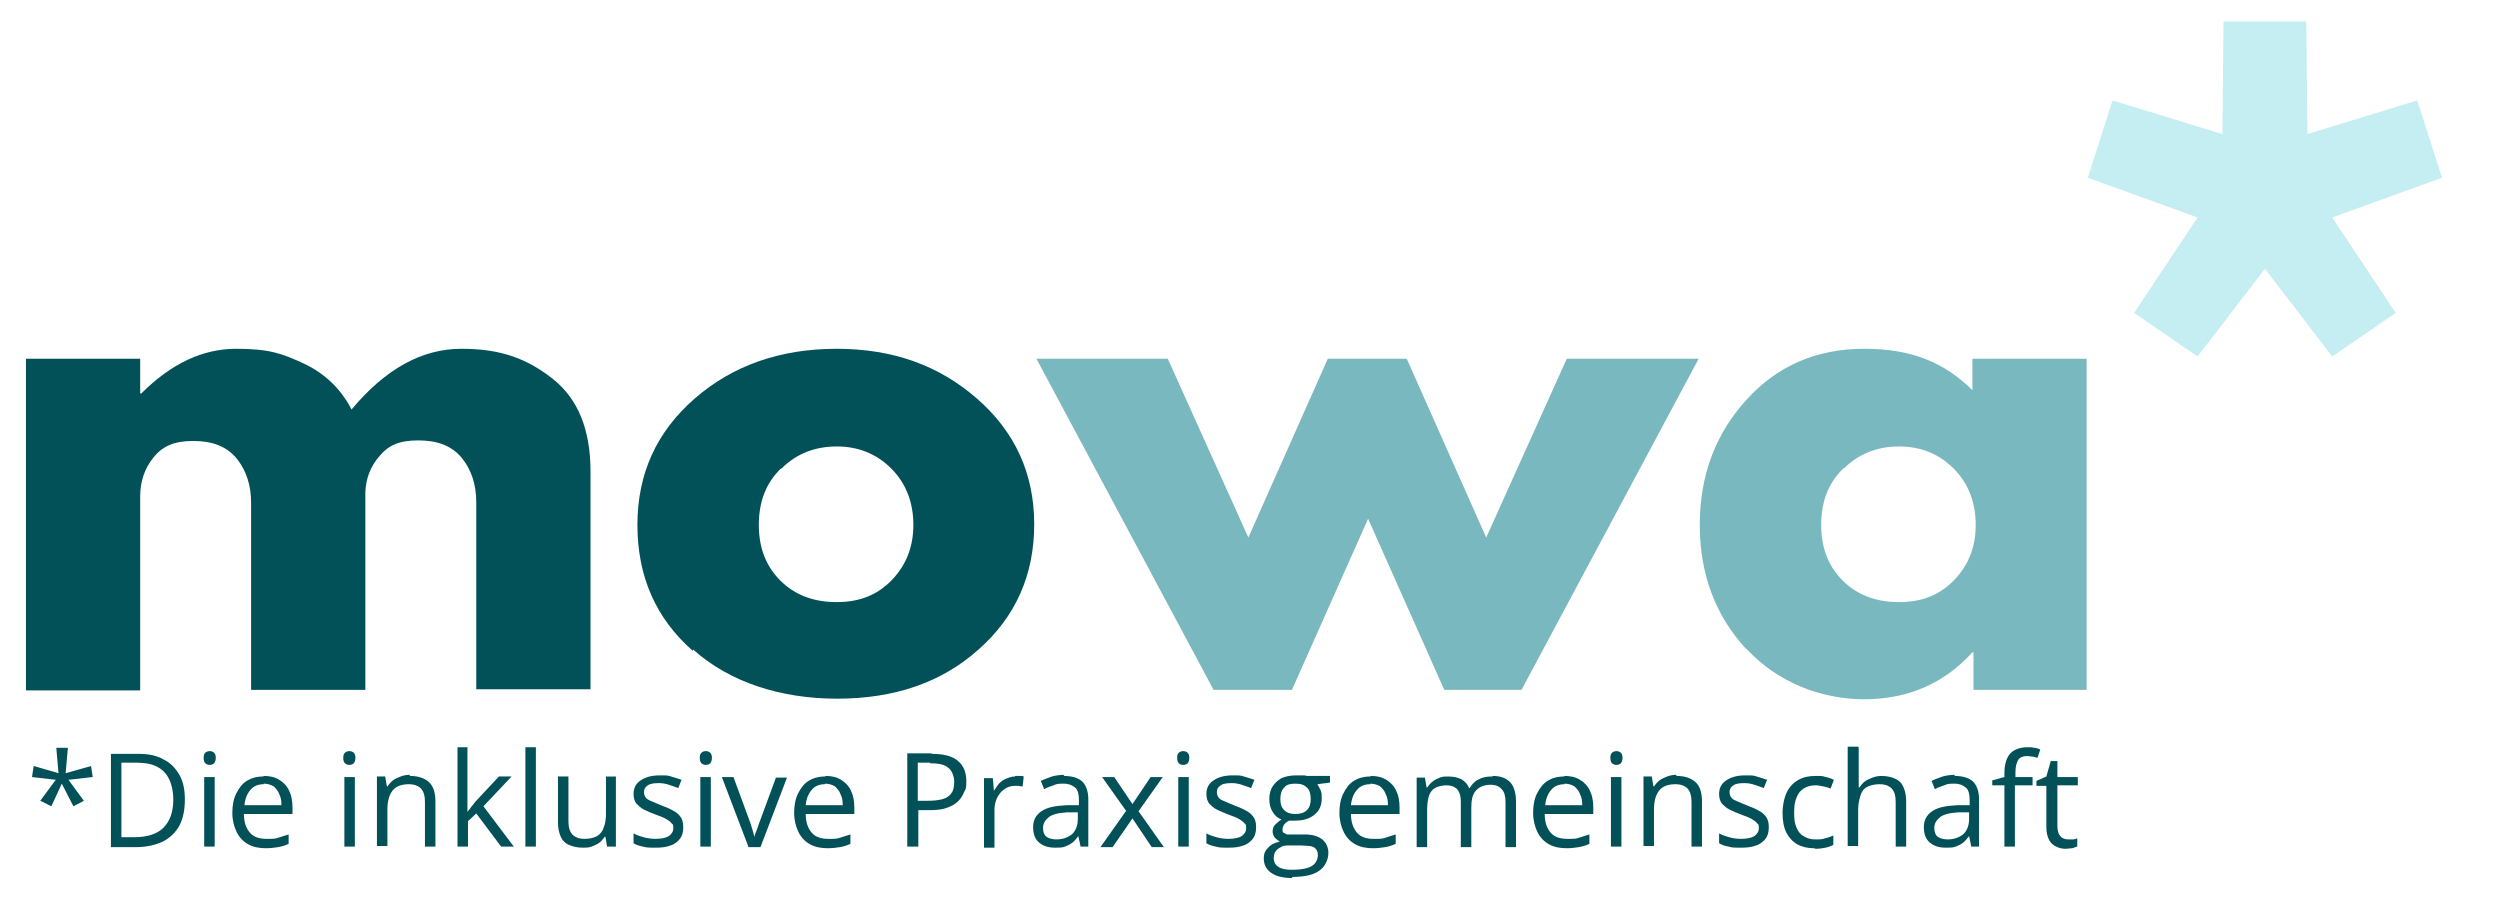 <?xml version="1.0" encoding="UTF-8"?>
<svg id="Ebene_1" xmlns="http://www.w3.org/2000/svg" version="1.1" viewBox="0 0 453 164.1">
  <!-- Generator: Adobe Illustrator 29.0.1, SVG Export Plug-In . SVG Version: 2.1.0 Build 192)  -->
  <defs>
    <style>
      .st0 {
        fill: #025159;
      }

      .st1 {
        fill: #7ab8bf;
      }

      .st2 {
        fill: #c4eef2;
      }
    </style>
  </defs>
  <path class="st2" d="M438,18.2l4.5,14-19.9,7.2,11.5,17.3-11.5,7.9-12.2-15.9-12.2,15.9-11.5-7.9,11.5-17.3-19.9-7.2,4.5-14,19.9,6.1.2-20.4h15l.2,20.4,19.9-6.1Z"/>
  <path class="st0" d="M4.7,125v-60h20.7v6.3h.2c5.4-5.4,11.1-8.1,17.2-8.1s8.4.9,12.3,2.7c3.8,1.8,6.7,4.6,8.6,8.3,6.1-7.3,12.7-11,19.9-11s11.9,1.8,16.5,5.4c4.6,3.6,6.9,9.2,6.9,16.8v39.5h-20.7v-33.9c0-3.2-.9-5.9-2.6-8-1.8-2.2-4.4-3.2-7.9-3.2s-5.4.9-7,2.8c-1.6,1.8-2.5,4-2.6,6.6v35.8h-20.7v-33.9c0-3.2-.9-5.9-2.6-8-1.8-2.2-4.4-3.2-7.9-3.2s-5.6,1-7.2,3c-1.6,2-2.4,4.3-2.4,7.1v35.1H4.7Z"/>
  <path class="st0" d="M125.5,117.9c-6.7-5.9-10-13.5-10-22.8s3.5-16.9,10.4-22.9c6.9-6,15.5-9,25.7-9s18.5,3,25.4,9c6.9,6,10.4,13.6,10.4,22.8s-3.4,16.8-10.1,22.7c-6.7,6-15.3,8.9-25.6,8.9s-19.5-3-26.1-8.9ZM141.5,84.9c-2.7,2.6-4,6-4,10.2s1.3,7.5,3.9,10.1c2.6,2.6,6,3.9,10.2,3.9s7.4-1.3,10-4c2.6-2.7,3.9-6,3.9-10s-1.3-7.5-4-10.2c-2.7-2.7-6-4-9.9-4s-7.3,1.3-10,4Z"/>
  <path class="st1" d="M233.9,125h-14l-32.1-60h23.8l14.6,32.4,14.4-32.4h14.3l14.4,32.4,14.6-32.4h23.9l-32.1,60h-14l-13.8-31-13.8,31Z"/>
  <path class="st1" d="M316.4,117.6c-5.6-6.1-8.4-13.6-8.4-22.5s2.8-16.4,8.4-22.6c5.6-6.2,12.7-9.3,21.4-9.3s14.5,2.5,19.6,7.5v-5.7h20.7v60h-20.5v-6.8h-.2c-5.2,5.7-11.7,8.5-19.6,8.5s-15.8-3.1-21.4-9.2ZM334,84.9c-2.7,2.6-4,6-4,10.2s1.3,7.5,3.9,10.1c2.6,2.6,6,3.9,10.2,3.9s7.4-1.3,10-4c2.6-2.7,3.9-6,3.9-10s-1.3-7.5-4-10.2c-2.7-2.7-6-4-9.9-4s-7.3,1.3-10,4Z"/>
  <g>
    <path class="st0" d="M12.3,135.5l-.4,4.6,4.6-1.3.3,2-4.4.5,2.8,3.8-1.9,1-2.1-4.1-1.9,4.1-2-1,2.8-3.8-4.3-.5.3-2,4.5,1.3-.4-4.6h2.1Z"/>
    <path class="st0" d="M33.5,144.8c0,1.9-.3,3.5-1,4.8-.7,1.3-1.7,2.2-3,2.9-1.3.6-2.9,1-4.8,1h-4.6v-16.9h5.1c1.7,0,3.2.3,4.4,1,1.3.6,2.2,1.6,2.9,2.8.7,1.2,1,2.7,1,4.5ZM31.4,144.9c0-1.5-.3-2.8-.8-3.8-.5-1-1.2-1.7-2.2-2.2-1-.5-2.2-.7-3.6-.7h-2.8v13.5h2.4c2.3,0,4.1-.6,5.2-1.7,1.2-1.2,1.8-2.9,1.8-5.1Z"/>
    <path class="st0" d="M38.9,140.8v12.6h-1.9v-12.6h1.9ZM38,136.1c.3,0,.6.1.8.3.2.2.3.5.3.9s-.1.8-.3,1c-.2.2-.5.3-.8.3s-.6-.1-.8-.3c-.2-.2-.3-.5-.3-1s.1-.7.3-.9c.2-.2.5-.3.8-.3Z"/>
    <path class="st0" d="M47.8,140.6c1.1,0,2,.2,2.8.7.8.5,1.4,1.1,1.8,2,.4.8.6,1.8.6,3v1.2h-8.8c0,1.5.4,2.6,1.1,3.4.7.8,1.7,1.1,3,1.1s1.5,0,2.1-.2c.6-.2,1.3-.4,1.9-.6v1.7c-.6.3-1.3.5-1.9.6-.6.1-1.4.2-2.2.2-1.2,0-2.3-.2-3.2-.7-.9-.5-1.6-1.2-2.1-2.2-.5-1-.8-2.2-.8-3.5s.2-2.5.7-3.5c.5-1,1.1-1.8,1.9-2.3s1.8-.8,3-.8ZM47.8,142.1c-1,0-1.8.3-2.4,1-.6.7-1,1.6-1.1,2.8h6.7c0-.8-.1-1.4-.4-2-.2-.6-.6-1-1-1.4-.5-.3-1.1-.5-1.8-.5Z"/>
    <path class="st0" d="M64.3,140.8v12.6h-1.9v-12.6h1.9ZM63.3,136.1c.3,0,.6.1.8.3.2.2.3.5.3.9s-.1.8-.3,1c-.2.2-.5.3-.8.3s-.6-.1-.8-.3c-.2-.2-.3-.5-.3-1s.1-.7.3-.9c.2-.2.5-.3.8-.3Z"/>
    <path class="st0" d="M74.3,140.6c1.5,0,2.6.4,3.4,1.1.8.7,1.2,1.9,1.2,3.5v8.2h-1.9v-8.1c0-1.1-.2-1.8-.7-2.4-.5-.5-1.2-.8-2.2-.8-1.4,0-2.4.4-3,1.2-.6.8-.9,1.9-.9,3.4v6.6h-1.9v-12.6h1.5l.3,1.8h.1c.3-.4.6-.8,1-1.1.4-.3.9-.5,1.4-.7.5-.2,1.1-.3,1.6-.3Z"/>
    <path class="st0" d="M84.7,135.5v9.3c0,.3,0,.7,0,1.1,0,.4,0,.8,0,1.2h0c.2-.2.4-.5.7-.9.3-.4.6-.7.8-1l4.2-4.5h2.3l-5.1,5.4,5.5,7.3h-2.3l-4.5-6-1.5,1.4v4.6h-1.9v-18h1.9Z"/>
    <path class="st0" d="M97.1,153.4h-1.9v-18h1.9v18Z"/>
    <path class="st0" d="M111.6,140.8v12.6h-1.6l-.3-1.8h-.1c-.3.4-.6.8-1,1.1-.4.3-.9.5-1.4.7-.5.2-1.1.2-1.6.2-1,0-1.8-.2-2.5-.5-.7-.3-1.2-.8-1.5-1.5-.3-.7-.5-1.5-.5-2.6v-8.3h1.9v8.1c0,1.1.2,1.8.7,2.4.5.5,1.2.8,2.2.8s1.7-.2,2.3-.5c.6-.4,1-.9,1.2-1.6.3-.7.4-1.5.4-2.5v-6.7h1.9Z"/>
    <path class="st0" d="M123.8,150c0,.8-.2,1.5-.6,2-.4.5-1,1-1.7,1.2-.8.3-1.6.4-2.7.4s-1.7,0-2.3-.2c-.6-.1-1.2-.3-1.7-.6v-1.8c.5.3,1.1.5,1.8.7.7.2,1.5.3,2.2.3,1.1,0,1.9-.2,2.4-.5.5-.4.8-.8.8-1.4s0-.7-.3-.9c-.2-.3-.5-.5-1-.8s-1.1-.5-1.9-.8c-.8-.3-1.5-.6-2.1-.9-.6-.3-1-.7-1.4-1.1-.3-.4-.5-1-.5-1.7,0-1.1.4-1.9,1.3-2.5.9-.6,2-.9,3.4-.9s1.5,0,2.1.2c.7.2,1.3.4,1.9.6l-.6,1.5c-.5-.2-1.1-.4-1.7-.6-.6-.2-1.2-.3-1.8-.3-.9,0-1.6.1-2,.4-.5.3-.7.7-.7,1.2s.1.7.3,1c.2.3.6.5,1.1.7.5.2,1.1.5,1.9.8.8.3,1.5.6,2,.9.6.3,1,.7,1.3,1.1.3.4.5,1,.5,1.7Z"/>
    <path class="st0" d="M128.8,140.8v12.6h-1.9v-12.6h1.9ZM127.9,136.1c.3,0,.6.1.8.3.2.2.3.5.3.9s-.1.8-.3,1c-.2.2-.5.3-.8.3s-.6-.1-.8-.3c-.2-.2-.3-.5-.3-1s.1-.7.3-.9c.2-.2.5-.3.8-.3Z"/>
    <path class="st0" d="M135.6,153.4l-4.8-12.6h2.1l2.8,7.6c.2.5.4,1.1.6,1.8.2.6.3,1.1.4,1.5h0c0-.4.3-.9.5-1.5.2-.6.4-1.2.6-1.7l2.8-7.6h2l-4.8,12.6h-2.2Z"/>
    <path class="st0" d="M149.6,140.6c1.1,0,2,.2,2.8.7.8.5,1.4,1.1,1.8,2,.4.8.6,1.8.6,3v1.2h-8.8c0,1.5.4,2.6,1.1,3.4.7.8,1.7,1.1,3,1.1s1.5,0,2.1-.2c.6-.2,1.3-.4,1.9-.6v1.7c-.6.3-1.3.5-1.9.6-.6.1-1.4.2-2.2.2-1.2,0-2.3-.2-3.2-.7-.9-.5-1.6-1.2-2.1-2.2-.5-1-.8-2.2-.8-3.5s.2-2.5.7-3.5c.5-1,1.1-1.8,1.9-2.3s1.8-.8,3-.8ZM149.5,142.1c-1,0-1.8.3-2.4,1-.6.7-1,1.6-1.1,2.8h6.7c0-.8-.1-1.4-.4-2-.2-.6-.6-1-1-1.4-.5-.3-1.1-.5-1.8-.5Z"/>
    <path class="st0" d="M168.8,136.6c2.2,0,3.8.4,4.8,1.3,1,.8,1.5,2.1,1.5,3.6s-.1,1.4-.4,2c-.2.6-.6,1.2-1.1,1.7-.5.5-1.2.9-2.1,1.2-.8.3-1.9.4-3.1.4h-2v6.6h-2v-16.9h4.4ZM168.6,138.2h-2.3v6.9h1.8c1.1,0,2-.1,2.7-.3.7-.2,1.3-.6,1.6-1.1.4-.5.5-1.2.5-2.1s-.4-2-1.1-2.5c-.7-.6-1.8-.8-3.4-.8Z"/>
    <path class="st0" d="M184,140.6c.3,0,.5,0,.8,0,.3,0,.5,0,.7.1l-.2,1.8c-.2,0-.4,0-.7-.1-.3,0-.5,0-.7,0-.5,0-1,.1-1.4.3-.4.2-.8.5-1.2.9-.3.4-.6.8-.8,1.4-.2.5-.3,1.1-.3,1.8v6.8h-1.9v-12.6h1.6l.2,2.3h0c.3-.5.6-.9.9-1.3.4-.4.8-.7,1.3-.9.5-.2,1-.4,1.6-.4Z"/>
    <path class="st0" d="M192.7,140.6c1.5,0,2.6.3,3.4,1,.7.7,1.1,1.8,1.1,3.2v8.6h-1.4l-.4-1.9h0c-.4.5-.7.9-1.1,1.2-.4.3-.8.5-1.3.7-.5.2-1.1.2-1.8.2s-1.5-.1-2.1-.4c-.6-.3-1.1-.7-1.4-1.2-.3-.5-.5-1.2-.5-2.1,0-1.3.5-2.2,1.5-2.9,1-.7,2.5-1,4.6-1.1h2.2v-.9c0-1.1-.2-1.9-.7-2.3-.5-.4-1.1-.7-2-.7s-1.3,0-1.9.3c-.6.2-1.2.4-1.7.7l-.6-1.5c.6-.3,1.2-.5,2-.8.7-.2,1.5-.3,2.3-.3ZM195.2,147.2h-1.9c-1.6.1-2.7.4-3.3.9-.6.5-1,1.1-1,1.9s.2,1.3.6,1.6c.4.3,1,.5,1.8.5,1.1,0,2-.3,2.8-.9.7-.6,1.1-1.6,1.1-2.8v-1.2Z"/>
    <path class="st0" d="M204.1,147l-4.4-6.2h2.2l3.3,4.9,3.3-4.9h2.2l-4.4,6.2,4.6,6.5h-2.2l-3.5-5.2-3.6,5.2h-2.2l4.6-6.5Z"/>
    <path class="st0" d="M215.4,140.8v12.6h-1.9v-12.6h1.9ZM214.4,136.1c.3,0,.6.1.8.3.2.2.3.5.3.9s-.1.8-.3,1c-.2.2-.5.3-.8.3s-.6-.1-.8-.3c-.2-.2-.3-.5-.3-1s.1-.7.3-.9c.2-.2.5-.3.8-.3Z"/>
    <path class="st0" d="M227.6,150c0,.8-.2,1.5-.6,2-.4.5-1,1-1.7,1.2-.8.3-1.6.4-2.7.4s-1.7,0-2.3-.2c-.6-.1-1.2-.3-1.7-.6v-1.8c.5.3,1.1.5,1.8.7.7.2,1.5.3,2.2.3,1.1,0,1.9-.2,2.4-.5.5-.4.8-.8.8-1.4s0-.7-.3-.9c-.2-.3-.5-.5-1-.8s-1.1-.5-1.9-.8c-.8-.3-1.5-.6-2.1-.9-.6-.3-1-.7-1.4-1.1-.3-.4-.5-1-.5-1.7,0-1.1.4-1.9,1.3-2.5.9-.6,2-.9,3.4-.9s1.5,0,2.1.2c.7.2,1.3.4,1.9.6l-.6,1.5c-.5-.2-1.1-.4-1.7-.6-.6-.2-1.2-.3-1.8-.3-.9,0-1.6.1-2,.4-.5.3-.7.7-.7,1.2s.1.7.3,1c.2.3.6.5,1.1.7.5.2,1.1.5,1.9.8.8.3,1.5.6,2,.9.6.3,1,.7,1.3,1.1.3.4.5,1,.5,1.7Z"/>
    <path class="st0" d="M234.2,159.1c-1.7,0-2.9-.3-3.8-.9-.9-.6-1.4-1.5-1.4-2.6s.3-1.5.8-2c.5-.6,1.2-.9,2.1-1.1-.3-.2-.6-.4-.9-.7-.2-.3-.4-.7-.4-1.1s.1-.9.4-1.2c.3-.3.7-.7,1.2-1-.7-.3-1.2-.7-1.6-1.4-.4-.6-.6-1.4-.6-2.3s.2-1.7.6-2.3c.4-.6.9-1.1,1.6-1.5.7-.3,1.6-.5,2.6-.5s.4,0,.7,0c.2,0,.5,0,.7,0,.2,0,.4,0,.5.1h4.3v1.2l-2.3.3c.2.3.4.7.6,1.1.2.4.2.9.2,1.4,0,1.3-.4,2.3-1.3,3-.8.7-2,1.1-3.5,1.1s-.7,0-1.1,0c-.4.2-.7.4-.9.7-.2.3-.3.5-.3.9s0,.5.2.6c.2.1.4.2.6.3.3,0,.6,0,1,0h2.2c1.4,0,2.4.3,3.2.9.7.6,1.1,1.4,1.1,2.5s-.6,2.5-1.7,3.2c-1.1.8-2.8,1.1-4.9,1.1ZM234.2,157.6c1,0,1.9-.1,2.6-.3.7-.2,1.2-.5,1.5-.9.3-.4.5-.9.5-1.4s-.1-.9-.4-1.2c-.2-.3-.6-.4-1-.5-.4,0-1-.1-1.6-.1h-2.2c-.6,0-1.1,0-1.5.3-.4.2-.7.4-1,.8-.2.3-.3.8-.3,1.3s.3,1.2.9,1.5c.6.4,1.4.5,2.5.5ZM234.7,147.5c.9,0,1.6-.2,2.1-.7s.7-1.1.7-2-.2-1.7-.7-2.1c-.5-.5-1.1-.7-2.1-.7s-1.6.2-2,.7c-.5.5-.7,1.2-.7,2.1s.2,1.5.7,2c.5.5,1.2.7,2,.7Z"/>
    <path class="st0" d="M248.4,140.6c1.1,0,2,.2,2.8.7.8.5,1.4,1.1,1.8,2,.4.8.6,1.8.6,3v1.2h-8.8c0,1.5.4,2.6,1.1,3.4.7.8,1.7,1.1,3,1.1s1.5,0,2.1-.2c.6-.2,1.3-.4,1.9-.6v1.7c-.6.3-1.3.5-1.9.6-.6.1-1.4.2-2.2.2-1.2,0-2.3-.2-3.2-.7-.9-.5-1.6-1.2-2.1-2.2-.5-1-.8-2.2-.8-3.5s.2-2.5.7-3.5c.5-1,1.1-1.8,1.9-2.3s1.8-.8,3-.8ZM248.3,142.1c-1,0-1.8.3-2.4,1-.6.7-1,1.6-1.1,2.8h6.7c0-.8-.1-1.4-.4-2-.2-.6-.6-1-1-1.4-.5-.3-1.1-.5-1.8-.5Z"/>
    <path class="st0" d="M270.5,140.6c1.4,0,2.4.4,3.1,1.1.7.7,1.1,1.9,1.1,3.5v8.3h-1.9v-8.2c0-1-.2-1.8-.7-2.3-.4-.5-1.1-.8-2-.8-1.2,0-2.1.4-2.7,1.1-.6.7-.8,1.7-.8,3.1v7.1h-1.9v-8.2c0-.7-.1-1.3-.3-1.7-.2-.5-.5-.8-.9-1-.4-.2-.9-.3-1.5-.3s-1.5.2-2,.5c-.5.3-.9.8-1.1,1.5-.2.7-.3,1.5-.3,2.5v6.7h-1.9v-12.6h1.5l.3,1.8h.1c.3-.4.6-.8,1-1.1.4-.3.8-.5,1.3-.7.5-.2,1-.2,1.5-.2,1,0,1.8.2,2.4.5.7.4,1.1.9,1.4,1.6h.1c.4-.7,1-1.3,1.7-1.6.7-.4,1.5-.5,2.4-.5Z"/>
    <path class="st0" d="M283.5,140.6c1.1,0,2,.2,2.8.7.8.5,1.4,1.1,1.8,2,.4.8.6,1.8.6,3v1.2h-8.8c0,1.5.4,2.6,1.1,3.4.7.8,1.7,1.1,3,1.1s1.5,0,2.1-.2c.6-.2,1.3-.4,1.9-.6v1.7c-.6.3-1.3.5-1.9.6-.6.1-1.4.2-2.2.2-1.2,0-2.3-.2-3.2-.7-.9-.5-1.6-1.2-2.1-2.2-.5-1-.8-2.2-.8-3.5s.2-2.5.7-3.5c.5-1,1.1-1.8,1.9-2.3s1.8-.8,3-.8ZM283.5,142.1c-1,0-1.8.3-2.4,1-.6.7-1,1.6-1.1,2.8h6.7c0-.8-.1-1.4-.4-2-.2-.6-.6-1-1-1.4-.5-.3-1.1-.5-1.8-.5Z"/>
    <path class="st0" d="M293.8,140.8v12.6h-1.9v-12.6h1.9ZM292.9,136.1c.3,0,.6.1.8.3.2.2.3.5.3.9s-.1.8-.3,1c-.2.2-.5.3-.8.3s-.6-.1-.8-.3c-.2-.2-.3-.5-.3-1s.1-.7.3-.9c.2-.2.5-.3.8-.3Z"/>
    <path class="st0" d="M303.8,140.6c1.5,0,2.6.4,3.4,1.1.8.7,1.2,1.9,1.2,3.5v8.2h-1.9v-8.1c0-1.1-.2-1.8-.7-2.4-.5-.5-1.2-.8-2.2-.8-1.4,0-2.4.4-3,1.2-.6.8-.9,1.9-.9,3.4v6.6h-1.9v-12.6h1.5l.3,1.8h.1c.3-.4.6-.8,1-1.1.4-.3.9-.5,1.4-.7.5-.2,1.1-.3,1.6-.3Z"/>
    <path class="st0" d="M320.5,150c0,.8-.2,1.5-.6,2-.4.5-1,1-1.7,1.2-.8.3-1.6.4-2.7.4s-1.7,0-2.3-.2c-.6-.1-1.2-.3-1.7-.6v-1.8c.5.3,1.1.5,1.8.7.7.2,1.5.3,2.2.3,1.1,0,1.9-.2,2.4-.5.5-.4.8-.8.8-1.4s0-.7-.3-.9c-.2-.3-.5-.5-1-.8s-1.1-.5-1.9-.8c-.8-.3-1.5-.6-2.1-.9-.6-.3-1-.7-1.4-1.1-.3-.4-.5-1-.5-1.7,0-1.1.4-1.9,1.3-2.5.9-.6,2-.9,3.4-.9s1.5,0,2.1.2c.7.2,1.3.4,1.9.6l-.6,1.5c-.5-.2-1.1-.4-1.7-.6-.6-.2-1.2-.3-1.8-.3-.9,0-1.6.1-2,.4-.5.3-.7.7-.7,1.2s.1.7.3,1c.2.3.6.5,1.1.7.5.2,1.1.5,1.9.8.8.3,1.5.6,2,.9.6.3,1,.7,1.3,1.1.3.4.5,1,.5,1.7Z"/>
    <path class="st0" d="M328.7,153.7c-1.1,0-2.1-.2-3-.7-.9-.5-1.5-1.2-2-2.1-.5-1-.7-2.2-.7-3.6s.3-2.8.8-3.8c.5-1,1.2-1.7,2.1-2.2.9-.5,1.9-.7,3.1-.7s1.2,0,1.8.2c.6.1,1.1.3,1.5.5l-.6,1.6c-.4-.2-.8-.3-1.3-.4-.5-.1-1-.2-1.4-.2-.9,0-1.6.2-2.2.6-.6.4-1,.9-1.3,1.7-.3.7-.4,1.6-.4,2.7s.1,1.9.4,2.6c.3.7.7,1.3,1.3,1.6.6.4,1.3.6,2.1.6s1.3,0,1.8-.2c.5-.1,1-.3,1.5-.5v1.7c-.4.2-.9.4-1.4.5-.5.1-1.1.2-1.8.2Z"/>
    <path class="st0" d="M336.8,135.5v5.4c0,.3,0,.6,0,.9,0,.3,0,.6,0,.9h.1c.3-.4.6-.8,1-1.1.4-.3.9-.5,1.4-.7.5-.2,1.1-.3,1.6-.3,1,0,1.9.2,2.5.5.7.3,1.2.8,1.5,1.5.3.7.5,1.5.5,2.6v8.2h-1.9v-8.1c0-1.1-.2-1.8-.7-2.4-.5-.5-1.2-.8-2.2-.8s-1.7.2-2.3.5c-.6.3-1,.9-1.2,1.6-.2.7-.4,1.5-.4,2.5v6.6h-1.9v-18h1.9Z"/>
    <path class="st0" d="M354.1,140.6c1.5,0,2.6.3,3.4,1,.7.7,1.1,1.8,1.1,3.2v8.6h-1.4l-.4-1.9h0c-.4.5-.7.9-1.1,1.2-.4.3-.8.5-1.3.7-.5.2-1.1.2-1.8.2s-1.5-.1-2.1-.4c-.6-.3-1.1-.7-1.4-1.2-.3-.5-.5-1.2-.5-2.1,0-1.3.5-2.2,1.5-2.9,1-.7,2.5-1,4.6-1.1h2.2v-.9c0-1.1-.2-1.9-.7-2.3-.5-.4-1.1-.7-2-.7s-1.3,0-1.9.3c-.6.2-1.2.4-1.7.7l-.6-1.5c.6-.3,1.2-.5,2-.8.7-.2,1.5-.3,2.3-.3ZM356.7,147.2h-1.9c-1.6.1-2.7.4-3.3.9-.6.5-1,1.1-1,1.9s.2,1.3.6,1.6c.4.3,1,.5,1.8.5,1.1,0,2-.3,2.8-.9.7-.6,1.1-1.6,1.1-2.8v-1.2Z"/>
    <path class="st0" d="M368.2,142.3h-3.1v11.1h-1.9v-11.1h-2.2v-.9l2.2-.6v-.8c0-1.1.2-1.9.5-2.6.3-.7.8-1.2,1.4-1.5.6-.3,1.3-.5,2.2-.5s.9,0,1.3.1c.4,0,.8.2,1.1.3l-.5,1.5c-.3,0-.6-.2-.9-.2-.3,0-.6-.1-1-.1-.7,0-1.3.2-1.6.7-.3.5-.5,1.2-.5,2.2v.9h3.1v1.5Z"/>
    <path class="st0" d="M374.6,152.1c.3,0,.6,0,1,0,.3,0,.6-.1.8-.2v1.5c-.2,0-.5.2-.9.3-.4,0-.8.1-1.1.1-.7,0-1.3-.1-1.8-.4-.5-.2-1-.6-1.3-1.2-.3-.6-.5-1.3-.5-2.3v-7.5h-1.8v-.9l1.8-.8.8-2.8h1.2v2.9h3.7v1.5h-3.7v7.4c0,.8.2,1.4.5,1.8.4.4.8.6,1.5.6Z"/>
  </g>
</svg>